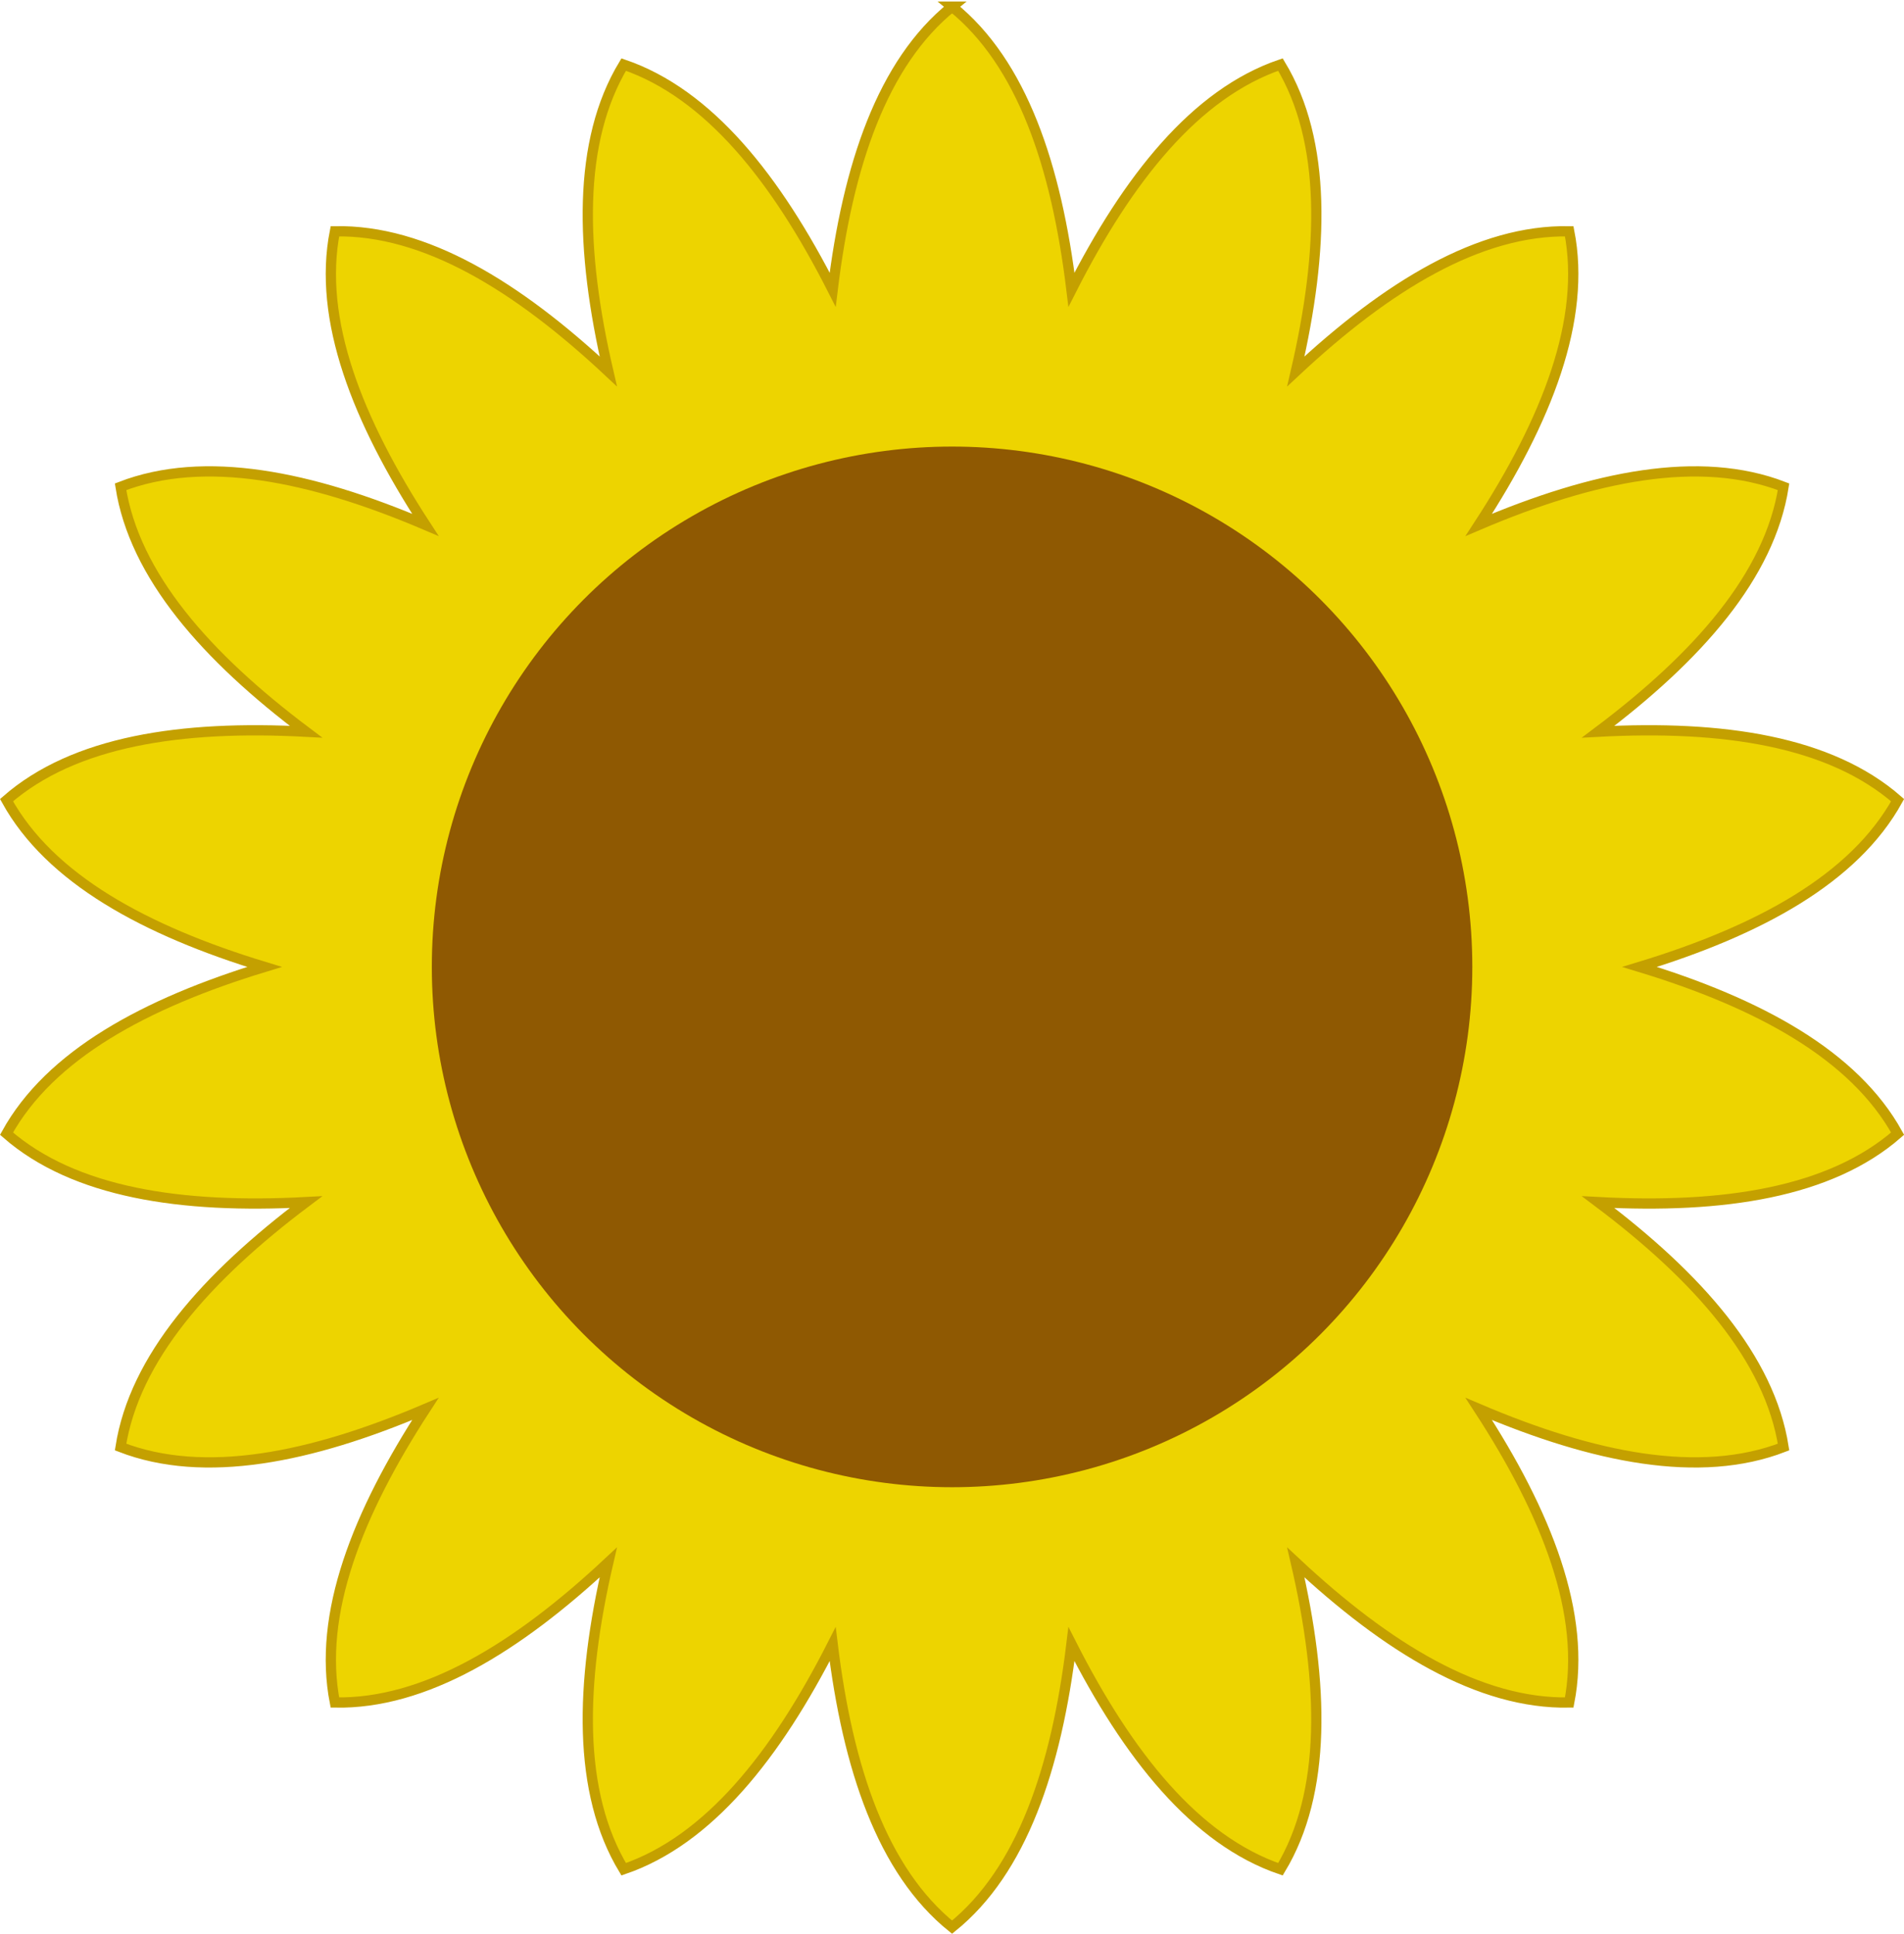 <?xml version="1.0" encoding="UTF-8"?>
<svg width="137.51mm" height="139.63mm" version="1.1" viewBox="0 0 137.51 139.63" xmlns="http://www.w3.org/2000/svg">
<g transform="translate(415.79 -394.2)">
<path d="m-347.03 394.68c-5.046 4.069-7.535 11.481-8.623 20.439-4.086-8.045-8.96-14.159-15.093-16.257-3.35 5.55-3.154 13.366-1.113 22.155-6.591-6.162-13.262-10.241-19.743-10.115-1.25 6.361 1.608 13.638 6.532 21.2-8.302-3.536-15.964-5.087-22.012-2.752 1.001 6.404 6.176 12.266 13.389 17.688-9.01-0.484-16.742 0.68-21.626 4.942 3.131 5.676 9.999 9.414 18.631 12.042-8.633 2.627-15.5 6.365-18.631 12.04 4.884 4.263 12.615 5.427 21.626 4.943-7.213 5.421-12.388 11.282-13.389 17.686 6.047 2.335 13.711 0.785 22.012-2.751-4.924 7.561-7.782 14.838-6.533 21.199 6.481 0.126 13.152-3.952 19.744-10.114-2.041 8.79-2.238 16.605 1.112 22.155 6.133-2.098 11.007-8.211 15.093-16.256 1.089 8.957 3.578 16.368 8.623 20.438 5.046-4.07 7.534-11.482 8.622-20.439 4.087 8.044 8.961 14.158 15.094 16.257 3.349-5.55 3.152-13.366 1.112-22.155 6.592 6.162 13.263 10.24 19.744 10.114 1.249-6.361-1.609-13.638-6.533-21.199 8.302 3.536 15.965 5.086 22.013 2.751-1.002-6.405-6.177-12.265-13.389-17.686 9.01 0.483 16.742-0.681 21.626-4.943-3.132-5.676-9.999-9.413-18.631-12.04 8.632-2.627 15.499-6.366 18.631-12.042-4.884-4.262-12.616-5.426-21.626-4.942 7.213-5.421 12.387-11.283 13.389-17.688-6.048-2.335-13.711-0.783-22.012 2.753 4.924-7.561 7.781-14.84 6.532-21.201-6.481-0.125-13.152 3.953-19.743 10.115 2.041-8.789 2.237-16.606-1.113-22.156-6.134 2.099-11.007 8.214-15.093 16.259-1.088-8.958-3.576-16.37-8.623-20.44z" color="#000000" fill="#edd400" fill-rule="evenodd" stroke="#c4a000" stroke-width=".74"/>
<circle cx="-347.03" cy="464.02" r="37.573" fill="#8f5902"/>
</g>
</svg>
